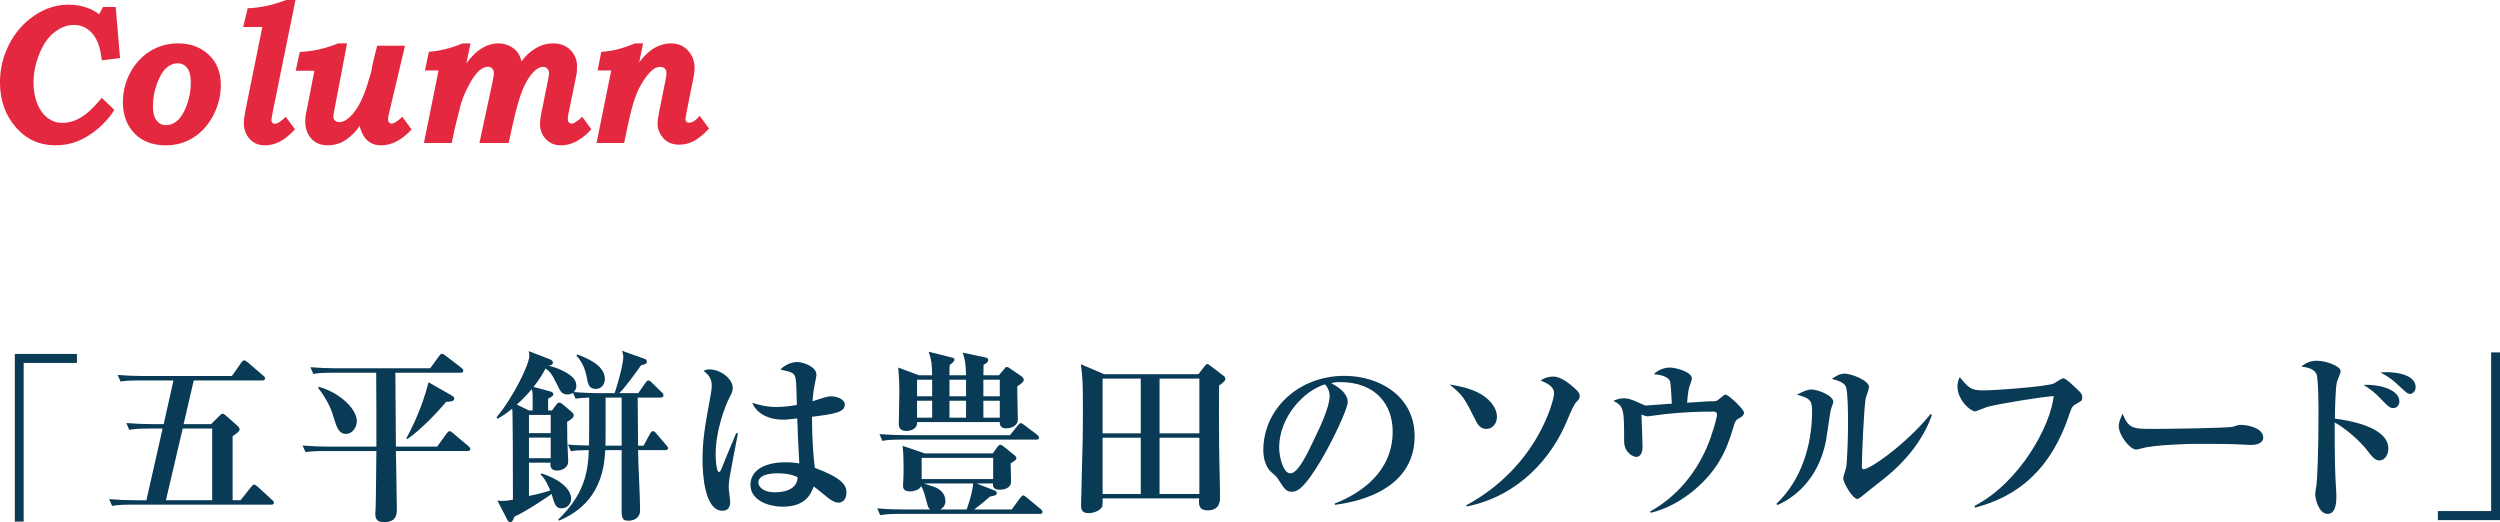 <?xml version="1.0" encoding="UTF-8"?>
<svg id="_レイヤー_2" data-name="レイヤー 2" xmlns="http://www.w3.org/2000/svg" viewBox="0 0 325.596 68.006">
  <defs>
    <style>
      .cls-1 {
        fill: #e4283f;
      }

      .cls-2 {
        fill: #093a56;
      }
    </style>
  </defs>
  <g id="_写真_背景" data-name="写真・背景">
    <g>
      <g>
        <path class="cls-2" d="M3.083,47.269v20.665h-1.152v-21.842h8.089v1.177H3.083Z"/>
        <path class="cls-2" d="M35.292,65.726h-18.074c-1.68,0-2.136.072-2.616.168l-.384-.888c1.128.096,2.28.144,3.433.144h1.416l2.112-9.337h-1.752c-1.656,0-2.137.097-2.593.169l-.384-.889c1.128.096,2.256.144,3.408.144h1.464l1.272-5.689h-4.297c-1.655,0-2.136.071-2.592.144l-.384-.864c1.128.097,2.256.144,3.408.144h11.473l1.225-1.752c.096-.144.239-.288.359-.288.144,0,.312.119.456.239l2.04,1.753c.097.071.24.191.24.359,0,.24-.24.265-.359.265h-8.93l-1.319,5.689h3.576l1.032-1.032c.168-.168.336-.336.479-.336.12,0,.312.144.48.311l1.392,1.225c.168.144.336.359.336.527,0,.265-.552.648-.912.864v8.352h1.032l1.393-1.752c.072-.096.24-.288.384-.288.12,0,.312.168.433.265l1.895,1.728c.144.144.24.216.24.36,0,.264-.264.264-.384.264ZM27.635,55.812h-3.84l-2.185,9.337h6.024v-9.337Z"/>
        <path class="cls-2" d="M60.899,58.741h-9.337c.024.528.12,7.177.12,7.513,0,.696,0,1.752-1.704,1.752-.888,0-1.103-.479-1.103-1.103,0-.144.048-.744.048-.793.048-1.031.072-6.216.096-7.368h-6.624c-1.656,0-2.137.072-2.593.144l-.408-.863c1.152.096,2.28.144,3.433.144h6.192c.024-1.368-.023-8.112-.023-9.625h-5.593c-1.656,0-2.137.072-2.593.168l-.384-.888c1.128.096,2.28.144,3.408.144h12.193l1.152-1.584c.144-.191.239-.311.384-.311.12,0,.264.096.456.24l2.088,1.607c.097.072.24.216.24.36,0,.192-.144.264-.36.264h-8.496c0,1.368.048,8.089.071,9.625h5.377l1.224-1.704c.144-.192.265-.311.385-.311s.264.096.456.264l2.016,1.704c.096.072.24.24.24.36,0,.191-.192.264-.36.264ZM45.059,56.509c-.936,0-1.225-.888-1.584-2.088-.24-.816-.648-2.112-2.064-3.937l.168-.096c2.904.864,4.896,2.977,4.896,4.464,0,.696-.504,1.656-1.416,1.656ZM58.115,52.333c-1.103,1.319-3.384,3.72-5.064,4.848l-.144-.071c.792-1.44,2.112-4.152,2.904-7.321l3,1.704c.192.12.36.265.36.408,0,.384-.528.408-1.057.433Z"/>
        <path class="cls-2" d="M86.651,58.621h-3.552c.023,2.185.264,5.713.264,7.896,0,.769-.624,1.297-1.488,1.297-.456,0-.912,0-.912-1.152v-8.041h-2.136c-.216,5.929-3.528,8.137-6.049,9.193l-.072-.144c3.312-3.24,3.864-5.952,3.984-9.049-1.536.024-1.656.024-2.328.144l-.384-.864c1.032.096,1.656.096,2.736.12.024-1.584.024-1.849.024-6.241-.864.024-1.272.072-1.776.144l-.336-.769c-.12.097-.312.217-.696.217-.769,0-.936-.385-1.393-1.32-.624-1.32-.96-1.704-1.487-2.064-.312.624-.744,1.368-1.56,2.4l2.136.576c.265.071.433.168.433.384,0,.168-.097.264-.672.576v1.536h.504l.552-.744c.048-.072.192-.288.384-.288.192,0,.385.168.528.288l1.08.912c.12.096.288.288.288.432,0,.385-.312.504-.864.889.024.216,0,.432.024,2.352,0,.385.12,2.305.12,2.736,0,1.105-1.152,1.248-1.44,1.248-1.008,0-.888-.792-.864-1.032h-2.809v4.345c1.08-.24,1.753-.384,2.785-.72-.648-1.465-.961-1.776-1.249-2.064l.072-.168c2.688.864,3.889,2.208,3.889,3.312,0,.72-.576,1.248-1.248,1.248-.769,0-.936-.576-1.296-1.872-.36.264-3.312,2.28-4.849,2.952-.144.384-.265.72-.528.72s-.384-.264-.456-.432l-1.224-2.376c.84.096,1.344,0,2.016-.12,0-7.009-.023-8.329-.048-10.657,0-.792-.024-1.008-.048-1.2-.816.696-1.393,1.008-1.897,1.32l-.144-.192c2.231-2.664,4.272-6.936,4.272-7.992,0-.217-.024-.36-.072-.624l2.688,1.032c.144.048.456.191.456.456,0,.336-.408.384-.601.407.24.048,1.345.288,2.521,1.009.672.432,1.128.888,1.128,1.607,0,.144,0,.48-.336.816,1.392.12,3.072.144,3.168.144h2.16c.792-2.399,1.128-4.152,1.128-4.704,0-.288-.071-.504-.168-.815l2.833,1.008c.239.096.407.168.407.408,0,.288-.239.336-.768.479-.624.889-2.064,2.904-2.832,3.624h2.472l.889-1.272c.12-.168.264-.384.432-.384.192,0,.336.168.408.239l1.296,1.272c.12.096.265.216.265.456,0,.192-.217.264-.36.264h-3l.048,6.265h.72l.816-1.512c.071-.12.191-.384.408-.384.216,0,.359.216.456.336l1.272,1.488c.096.119.24.287.24.384,0,.216-.192.264-.36.264ZM69.37,51.709c0-.624-.048-.744-.12-1.032-.432.527-1.103,1.272-1.944,2.016l1.608.769h.456v-1.752ZM71.723,54.037h-2.833v2.376h2.833v-2.376ZM71.723,56.989h-2.833v2.688h2.833v-2.688ZM77.603,50.652c-.912,0-1.032-.624-1.2-1.608-.096-.527-.432-1.8-1.319-2.712l.096-.168c1.128.432,3.601,1.344,3.601,3.217,0,.624-.433,1.272-1.177,1.272ZM80.963,51.78h-2.088c0,5.112,0,5.305-.024,6.265h2.112v-6.265Z"/>
        <path class="cls-2" d="M95.003,62.27c-.072.6-.097.984-.097,1.224,0,.312.192,1.608.192,1.873,0,.672-.264,1.151-1.008,1.151-2.377,0-2.593-4.992-2.593-6.553,0-2.64.265-4.224,1.057-8.496.071-.384.144-.912.144-1.272,0-.864-.408-1.416-1.08-1.895.36-.192.624-.192.769-.192,1.512,0,3.048,1.248,3.048,2.424,0,.433-.144.696-.384,1.152-.624,1.176-1.849,4.416-1.849,7.537,0,.264.048,2.256.456,2.256.144,0,.288-.36.36-.552.264-.721,1.608-3.889,1.872-4.537l.216.072c-.023.072-1.08,5.616-1.103,5.809ZM109.212,65.462c-.36,0-.648-.144-1.008-.36-.385-.24-1.897-1.536-2.232-1.752-.36,1.008-1.057,2.641-4.057,2.641-1.632,0-4.177-.721-4.177-2.856,0-1.704,1.56-2.929,4.608-2.929.721,0,1.225.072,1.753.144-.144-2.761-.217-3.984-.265-5.856-1.296.144-1.44.168-1.8.168-1.872,0-3.504-.769-4.057-2.208.792.264,1.824.552,3.12.552.12,0,1.297,0,2.688-.265-.096-3.24-.096-3.264-.24-3.696-.191-.552-.624-.624-1.92-.912.96-.983,2.088-.983,2.208-.983.672,0,2.496.552,2.496,1.656,0,.216-.216,1.2-.239,1.368-.192.912-.24,1.656-.265,2.088,1.824-.601,2.04-.648,2.448-.648.456,0,1.752.265,1.752,1.08,0,.984-1.296,1.225-4.271,1.584,0,3.049.191,5.113.359,6.649,3.505,1.296,4.129,2.256,4.129,3.192,0,1.08-.648,1.344-1.032,1.344ZM101.219,61.645c-.408,0-2.448.024-2.448,1.2,0,.408.408,1.272,2.209,1.272.672,0,1.607-.144,2.184-.576.648-.48.696-1.032.72-1.393-.407-.192-1.103-.504-2.664-.504Z"/>
        <path class="cls-2" d="M135.42,66.926h-18.194c-1.464,0-1.992.072-2.592.168l-.384-.888c1.464.144,3.144.144,3.408.144h3.481c-.265-.216-.288-.336-.576-1.44-.24-.961-.456-1.368-.601-1.608-.168.456-.863.696-1.44.696-.864,0-.912-.456-.912-.769,0-.168.048-.84.048-.96.023-.456.023-.984.023-1.584,0-1.008-.048-1.944-.119-2.616l2.88.984h8.856l.601-.841c.096-.12.216-.288.384-.288.144,0,.311.144.504.288l1.344,1.08c.144.12.24.24.24.385,0,.191-.071.239-.744.672,0,.384.049,2.04.049,2.376,0,.912-1.009,1.056-1.488,1.056-.864,0-.889-.479-.864-.815h-2.137l2.328.912c.144.048.312.168.312.359,0,.265-.336.336-.888.433-.673.6-1.345,1.152-2.064,1.68h4.896l1.103-1.512c.168-.216.265-.312.385-.312.096,0,.168.024.456.265l1.824,1.512c.144.12.239.24.239.384,0,.217-.191.24-.359.24ZM134.964,57.253h-17.45c-1.464,0-1.992.048-2.592.168l-.384-.888c1.44.12,3.144.144,3.408.144h13.585l1.032-1.272c.192-.24.264-.288.384-.288s.192.023.456.239l1.681,1.272c.119.096.239.216.239.36,0,.24-.216.264-.359.264ZM132.491,50.316c-.023.696.072,3.744.072,4.345,0,.72-.769,1.128-1.536,1.128-.792,0-.816-.528-.816-.816h-10.776c.071.912-.864,1.152-1.368,1.152s-1.009-.168-1.009-.864c0-.672.072-3.696.072-4.32,0-.935-.023-1.488-.144-3.072l2.688,1.008h1.728c-.048-1.607-.072-1.92-.456-3.072l3.049.769c.191.048.311.096.311.264,0,.265-.408.528-.624.696-.024.456-.024.912-.024,1.344h2.16c-.048-1.464-.119-2.016-.432-2.952l2.929.624c.216.048.384.097.384.336,0,.24-.192.408-.601.624,0,.769-.023.864-.023,1.368h2.016l.673-.792c.191-.239.216-.288.359-.288.168,0,.408.168.528.265l1.368.935c.12.097.311.24.311.504,0,.288-.6.648-.84.816ZM121.402,49.452h-1.968v2.16h1.968v-2.16ZM121.402,52.188h-1.968v2.208h1.968v-2.208ZM129.347,59.629h-9.312v2.761h9.312v-2.761ZM120.322,62.966c.192.071,1.128.359,1.32.432.768.265,1.488.889,1.488,1.849,0,.504-.24.863-.672,1.103h3.432c.048-.12.696-1.824.864-3.384h-6.433ZM125.818,49.452h-2.16v2.16h2.16v-2.16ZM125.818,52.188h-2.16v2.208h2.16v-2.208ZM130.211,49.452h-2.136v2.16h2.136v-2.16ZM130.211,52.188h-2.136v2.208h2.136v-2.208Z"/>
        <path class="cls-2" d="M158.772,50.221c-.023,2.063-.023,4.272,0,7.08,0,2.089.12,5.425.12,7.513,0,.36,0,1.656-1.584,1.656-.84,0-1.152-.36-1.152-1.056,0-.168,0-.312.024-.504h-12.577c0,.359.024.96-.072,1.103-.24.433-.96.816-1.776.816-.672,0-.96-.336-.96-.936,0-.84.192-7.393.216-8.736.024-1.368.024-2.761.024-4.152,0-2.784-.024-3.889-.264-5.568l3.024,1.296h12.289l.815-1.057c.168-.216.24-.264.336-.264.097,0,.217.072.385.216l1.68,1.272c.216.168.288.288.288.432,0,.24-.072.312-.816.889ZM148.571,49.309h-4.969v7.129h4.969v-7.129ZM148.571,57.013h-4.969v7.321h4.969v-7.321ZM156.203,49.309h-5.184v7.129h5.184v-7.129ZM156.203,57.013h-5.184v7.321h5.184v-7.321Z"/>
        <path class="cls-2" d="M173.867,65.75l-.048-.168c3.528-1.368,7.561-4.2,7.561-9.385,0-3.481-2.185-6.433-6.841-6.433-.672,0-.864.048-1.152.144,2.137,1.128,2.137,2.16,2.137,2.473,0,.864-2.088,5.305-3.648,7.849-1.849,3.024-2.761,3.816-3.601,3.816-.768,0-.983-.36-1.728-1.513-.312-.479-.336-.504-.936-1.008-.744-.624-1.08-1.776-1.08-2.904,0-5.305,4.561-9.673,10.56-9.673,4.633,0,9.146,2.712,9.146,7.849,0,7.489-8.449,8.688-10.369,8.953ZM172.571,50.053c-2.761.815-5.977,4.272-5.977,8.257,0,.983.456,3.336,1.464,3.336.984,0,2.16-2.448,3.144-4.536.576-1.177,1.968-4.081,1.968-5.497,0-.815-.408-1.344-.6-1.56Z"/>
        <path class="cls-2" d="M193.571,55.861c-.696,0-1.056-.48-1.272-.889-1.633-3.24-1.728-3.432-3.505-4.896.912.144,2.736.456,4.104,1.272,1.393.84,2.064,1.968,2.064,2.928,0,.889-.576,1.585-1.393,1.585ZM205.261,52.404q-.336.36-1.128,2.28c-2.017,4.969-6.385,9.938-13.13,11.281l-.023-.168c9.337-5.064,11.425-13.753,11.425-14.569,0-.888-.912-1.32-1.752-1.68.696-.48,1.392-.505,1.656-.505,1.08,0,2.304,1.105,2.76,1.513s.672.672.672,1.032c0,.336-.12.432-.479.815Z"/>
        <path class="cls-2" d="M226.669,54.373c-.624.336-.673.408-.96,1.416-.793,2.64-1.873,5.425-5.233,8.185-1.103.888-3.048,2.232-5.472,2.809l-.097-.168c3.312-1.824,5.833-4.801,7.345-8.257.769-1.752,1.368-3.984,1.368-4.345,0-.408-.336-.408-.504-.408-2.04,0-4.08.097-6.12.312-.385.048-2.328.311-2.425.311-.144,0-.216-.023-.792-.239.024.311.144,3.888.144,4.2,0,.552-.168,1.32-.816,1.32-.384,0-1.584-.528-1.584-2.064,0-4.009,0-4.561-1.393-5.232.624-.336,1.248-.336,1.368-.336.385,0,.864.048,2.064.624.6.288.672.311.864.311.144,0,2.784-.216,3.312-.24-.049-.96-.144-2.592-.217-2.832-.239-.815-1.584-.96-2.136-1.008.816-.792,1.824-.864,2.064-.864.792,0,2.904.552,2.904,1.44,0,.191-.312.984-.36,1.152-.144.479-.24,1.68-.264,1.992,2.136-.144,2.76-.192,3.072-.192.647,0,.743,0,1.008-.216.696-.576.768-.648.935-.648.385,0,2.4,1.92,2.4,2.353,0,.311-.336.552-.479.624Z"/>
        <path class="cls-2" d="M238.428,53.437c-.096.433-.504,3.385-.624,4.032-1.056,5.209-4.368,7.465-6.312,8.305l-.144-.144c3.264-3.12,4.656-7.608,4.656-12.121,0-1.512-.408-1.632-1.969-2.112.841-.432,1.345-.672,1.897-.672.769,0,2.832.768,2.832,1.608,0,.191-.311.935-.336,1.103ZM245.341,62.365c-.456.36-2.425,1.897-2.809,2.232-.456.36-.552.384-.648.384-.6,0-1.824-2.112-1.824-2.688,0-.24.337-1.2.385-1.417.12-.672.24-3.864.24-5.616,0-.84,0-4.44-.312-4.968-.336-.601-1.344-.816-1.8-.936.336-.24.96-.696,1.656-.696.84,0,3.191.864,3.191,1.752,0,.24-.384,1.225-.432,1.44-.216,1.032-.504,7.417-.504,8.905,0,.191.048.359.216.359.912,0,5.713-3.432,8.737-7.2l.168.144c-.841,2.4-2.641,5.425-6.265,8.305Z"/>
        <path class="cls-2" d="M270.373,52.621c-.336.191-.552.359-.792,1.128-2.4,7.393-6.769,10.921-12.361,12.36l-.072-.216c5.953-3.072,9.938-10.513,10.321-14.305-1.105.023-7.2,1.008-8.593,1.392-.264.072-1.536.601-1.632.601-.601,0-2.305-1.488-2.305-3.24,0-.601.168-.96.288-1.225,1.152,1.368,1.44,1.728,3.024,1.728,1.848,0,8.568-.528,9.265-.912.192-.096,1.008-.672,1.2-.672.36,0,1.776,1.392,2.088,1.704.24.239.385.456.385.792,0,.432-.072.456-.816.864Z"/>
        <path class="cls-2" d="M293.221,57.949c-.408,0-1.008-.048-1.103-.048-1.393-.097-4.585-.097-6.314-.097-.264,0-5.04.097-6.72.553-.648.168-.721.191-.864.191-.816,0-2.28-1.848-2.28-3.072,0-.552.36-1.296.504-1.584.792,1.872,1.225,1.969,3.912,1.969,1.488,0,9.889-.097,10.465-.288.168-.072.792-.24.96-.24.961,0,2.977.408,2.977,1.656,0,.6-.624.96-1.536.96Z"/>
        <path class="cls-2" d="M309.9,59.965c-.576,0-.935-.432-1.704-1.44-.888-1.128-2.712-2.736-4.128-3.505,0,.312-.024,5.041.096,7.225.12,2.041.12,2.112.12,2.4,0,.576,0,2.28-1.128,2.28-1.2,0-1.632-2.016-1.632-2.616,0-.168.144-.96.168-1.103.096-.696.264-4.321.264-9.241,0-1.032,0-4.776-.288-5.305-.264-.456-.744-.792-1.968-.912.336-.264.983-.768,2.016-.768,1.225,0,3.12.695,3.12,1.368,0,.239-.432,1.2-.479,1.392-.192.769-.265,3.769-.265,4.776,1.753.24,6.961,1.057,6.961,3.912,0,.696-.408,1.536-1.152,1.536ZM311.725,53.148c-.479,0-.647-.168-1.512-1.056-.984-1.057-1.584-1.464-2.4-1.969,1.968-.096,4.681.576,4.681,2.16,0,.601-.456.864-.769.864ZM313.885,51.301c-.336,0-.408-.12-1.368-.984-.792-.744-1.319-1.2-2.472-1.8.336-.048.456-.048.768-.048.265,0,3.793,0,3.793,1.968,0,.552-.433.864-.721.864Z"/>
        <path class="cls-2" d="M317.507,67.742v-1.177h6.936v-20.665h1.152v21.842h-8.089Z"/>
      </g>
      <g>
        <path class="cls-1" d="M15.071.914l.56,6.652-2.377.292c-.152-1.549-.552-2.704-1.2-3.466s-1.455-1.143-2.422-1.143c-.853,0-1.678.301-2.474.901s-1.445,1.489-1.948,2.666c-.564,1.32-.845,2.641-.845,3.961,0,1.05.173,1.98.519,2.793s.802,1.422,1.366,1.828c.564.406,1.181.609,1.851.609.533,0,1.064-.1,1.594-.299.529-.198,1.065-.514,1.605-.945.54-.432,1.192-1.105,1.954-2.019l1.645,1.574c-.914,1.422-2.106,2.577-3.577,3.466-1.249.762-2.609,1.143-4.079,1.143-2.072,0-3.786-.766-5.142-2.298-1.402-1.591-2.103-3.559-2.103-5.903,0-1.777.406-3.444,1.217-5.002s1.912-2.799,3.302-3.727c1.39-.926,2.858-1.39,4.404-1.39.861,0,1.684.14,2.468.419.54.186,1.047.466,1.52.838l.514-.952h1.645Z"/>
        <path class="cls-1" d="M23.217,5.649c1.577,0,2.894.488,3.954,1.467,1.059.977,1.588,2.295,1.588,3.954,0,1.38-.324,2.691-.971,3.936s-1.506,2.209-2.576,2.894c-1.07.685-2.276,1.028-3.617,1.028-1.714,0-3.073-.519-4.079-1.555-1.006-1.037-1.508-2.385-1.508-4.044,0-1.38.316-2.664.948-3.853.632-1.19,1.497-2.125,2.594-2.807,1.097-.681,2.319-1.022,3.667-1.022ZM23.11,8.239c-.504,0-.987.203-1.448.609-.462.406-.869,1.09-1.22,2.051-.352.96-.527,1.944-.527,2.951,0,.812.158,1.424.475,1.834.317.411.727.616,1.231.616.527,0,1.021-.196,1.483-.591.462-.393.869-1.063,1.22-2.012.352-.948.527-1.946.527-2.996,0-.821-.158-1.437-.475-1.848-.317-.41-.739-.615-1.266-.615Z"/>
        <path class="cls-1" d="M38.483,0l-2.99,14.721c-.096.473-.144.777-.144.916,0,.151.043.271.128.357.085.086.189.129.31.129.149,0,.327-.064.534-.19.335-.203.626-.448.876-.736l1.228,1.638c-.729.778-1.404,1.322-2.025,1.632-.622.309-1.253.463-1.893.463-.817,0-1.479-.277-1.987-.832-.508-.554-.762-1.237-.762-2.05,0-.423.07-.979.208-1.666l2.2-10.864h-2.494l.585-2.45c.747-.017,1.515-.105,2.304-.267.789-.161,1.693-.428,2.711-.8h1.21Z"/>
        <path class="cls-1" d="M52.748,5.954l-2.086,8.81c-.089.39-.133.639-.133.749,0,.169.044.309.133.419s.201.165.336.165c.149,0,.323-.064.522-.19.334-.203.622-.44.864-.711l1.226,1.663c-1.283,1.38-2.603,2.069-3.959,2.069-.793,0-1.435-.25-1.924-.749-.4-.406-.697-1.003-.89-1.79-.461.711-1.049,1.312-1.764,1.803s-1.511.736-2.389.736c-.893,0-1.603-.29-2.132-.869-.528-.58-.792-1.318-.792-2.216,0-.524.054-.99.162-1.397.029-.127.055-.25.076-.368l.948-4.862h-2.437l.54-2.45c.795-.025,1.635-.138,2.518-.336.884-.199,1.698-.46,2.443-.781h1.193l-1.657,8.675c-.088.448-.132.74-.132.876,0,.207.074.377.223.509s.34.198.574.198c.32,0,.66-.131,1.019-.393.523-.389,1.002-.956,1.435-1.703s.826-1.671,1.177-2.772c.351-1.102.55-1.829.597-2.184.016-.135.039-.278.07-.431l.611-2.471h3.627Z"/>
        <path class="cls-1" d="M61.276,5.649l-.534,2.588c.549-.71,1.034-1.232,1.456-1.566.421-.334.863-.588,1.324-.762.461-.173.919-.26,1.373-.26.5,0,.966.1,1.395.299.43.198.776.457,1.038.773.263.318.461.743.597,1.276.35-.499.757-.929,1.223-1.288.465-.36.936-.627,1.414-.801.477-.173.97-.26,1.48-.26.923,0,1.672.288,2.249.863s.865,1.291.865,2.146c0,.279-.012.546-.035.8-.016.127-.069.41-.162.851l-.872,4.253c-.092.432-.139.736-.139.914,0,.203.044.357.133.463.088.106.214.159.378.159.134,0,.287-.055.457-.165.34-.203.645-.444.915-.724l1.191,1.638c-1.284,1.388-2.601,2.082-3.951,2.082-.807,0-1.465-.269-1.975-.807-.51-.537-.765-1.174-.765-1.91,0-.415.054-.889.161-1.422l.866-4.278c.099-.482.149-.804.149-.965,0-.245-.074-.446-.221-.603-.147-.157-.328-.235-.543-.235-.342,0-.689.152-1.039.457-.597.524-1.12,1.31-1.57,2.354-.45,1.046-.91,2.644-1.379,4.793l-.514,2.311h-3.802l1.692-7.858c.129-.651.194-1.058.194-1.219,0-.254-.073-.459-.218-.616-.145-.156-.339-.234-.58-.234-.153,0-.306.029-.459.089-.225.093-.451.237-.676.432-.226.194-.491.519-.797.972-.306.452-.618,1.023-.935,1.713-.318.69-.545,1.302-.682,1.835l-.736,2.945-.411,1.942h-3.622l1.91-9.445h-1.772l.514-2.45c1.355-.067,2.814-.428,4.375-1.079h1.04Z"/>
        <path class="cls-1" d="M77.695,18.624l1.91-9.445h-1.772l.477-2.425c1.41-.085,2.87-.453,4.378-1.105h1.069l-.502,2.455c.495-.632.956-1.115,1.382-1.449.427-.333.872-.584,1.336-.753.465-.168.937-.253,1.417-.253.906,0,1.645.311,2.216.934.571.623.856,1.375.856,2.258,0,.23-.011.45-.034.662-.007.102-.065.402-.17.901l-.807,4.039c-.121.61-.181.973-.181,1.089,0,.137.043.246.127.328s.202.123.351.123c.418,0,.878-.301,1.382-.901l1.212,1.663c-.741.787-1.411,1.333-2.009,1.638s-1.216.457-1.855.457c-.902,0-1.602-.286-2.097-.856-.496-.572-.743-1.191-.743-1.86,0-.39.087-.999.262-1.828l.779-3.885c.084-.415.126-.72.126-.914,0-.229-.071-.415-.212-.559-.142-.144-.338-.216-.591-.216-.298,0-.562.072-.791.216-.421.271-.87.764-1.348,1.48-.478.715-.872,1.515-1.181,2.398-.31.885-.644,2.194-1.003,3.93l-.39,1.879h-3.594Z"/>
      </g>
    </g>
  </g>
</svg>